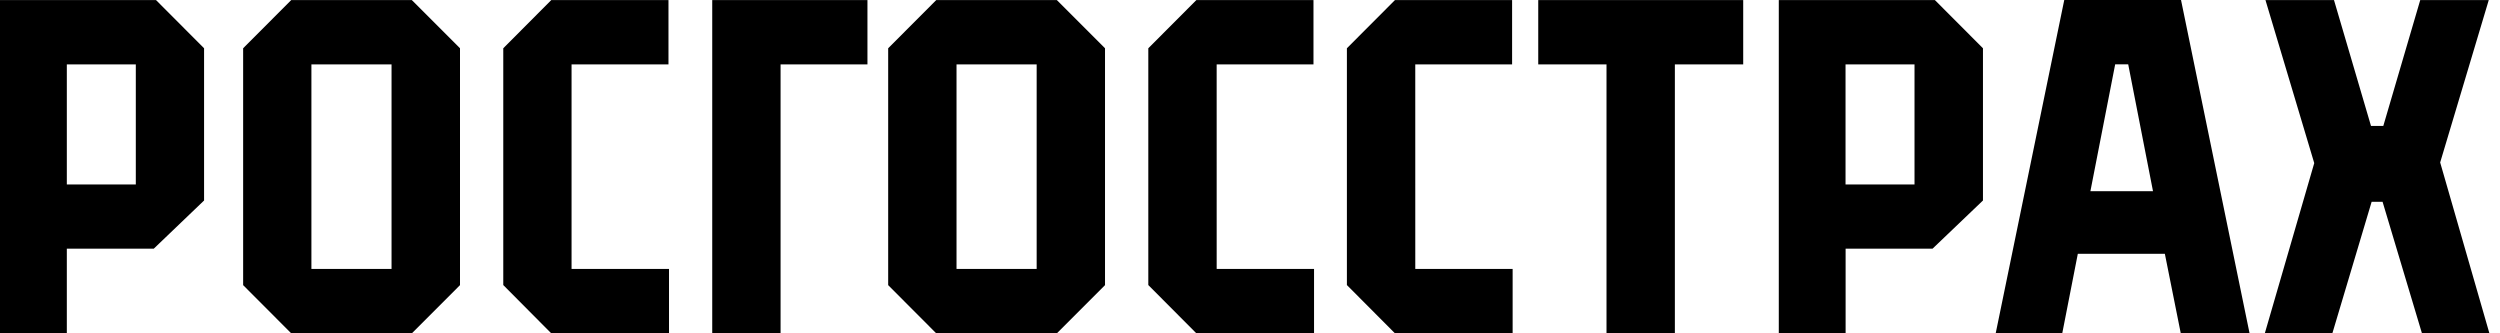 <svg width="300" height="40" viewBox="0 0 300 40" fill="none" xmlns="http://www.w3.org/2000/svg">
<path d="M85.468 39.988H93.669V7.728H104.094V0.008H85.468V39.988ZM184.589 7.726H192.781V39.988H200.984V7.728H209.185V0.008H184.589V7.726ZM0 0.01V40H8.019V29.84H18.453L24.489 24.06V5.792L18.723 0.01H0ZM16.297 22.134H8.019V7.728H16.297V22.134ZM34.945 0.01L29.177 5.792V34.216L34.947 40H49.422L55.2 34.216V5.792L49.42 0.01H34.945ZM46.985 32.27H37.369V7.728H46.985V32.274V32.27ZM68.587 7.726H80.217V0.01H66.151L60.393 5.792V34.206L66.149 39.998H80.281V32.272H68.587V7.726ZM112.349 0.01L106.581 5.792V34.216L112.349 40H126.824L132.602 34.216V5.792L126.824 0.01H112.349ZM124.399 32.27H114.783V7.728H124.399V32.274V32.27ZM213.455 0.01V39.998H221.473V29.838H231.908L237.956 24.058V5.792L232.188 0.01H213.455ZM229.742 22.134H221.464V7.726H229.742V22.134ZM145.999 7.726H157.617V0.01H143.563L137.797 5.792V34.206L143.565 39.998H157.685V32.272H146.001L145.999 7.726ZM169.832 7.726H181.452V0.01H167.396L161.628 5.792V34.206L167.396 39.998H181.516V32.272H169.834L169.832 7.726ZM292.82 19.496L298.651 0.01H290.428L285.997 15.11H284.519L280.079 0.01H271.856L277.709 19.572L271.78 39.988H279.886L284.595 24.22H285.91L290.632 39.988H298.726L292.82 19.496ZM261.691 39.988H269.946L261.723 0H247.711L239.485 39.988H247.472L249.338 30.456H259.782L261.691 39.988ZM250.848 22.946L253.822 7.716H255.385L258.36 22.944L250.848 22.946Z" fill="black"/>
</svg>
